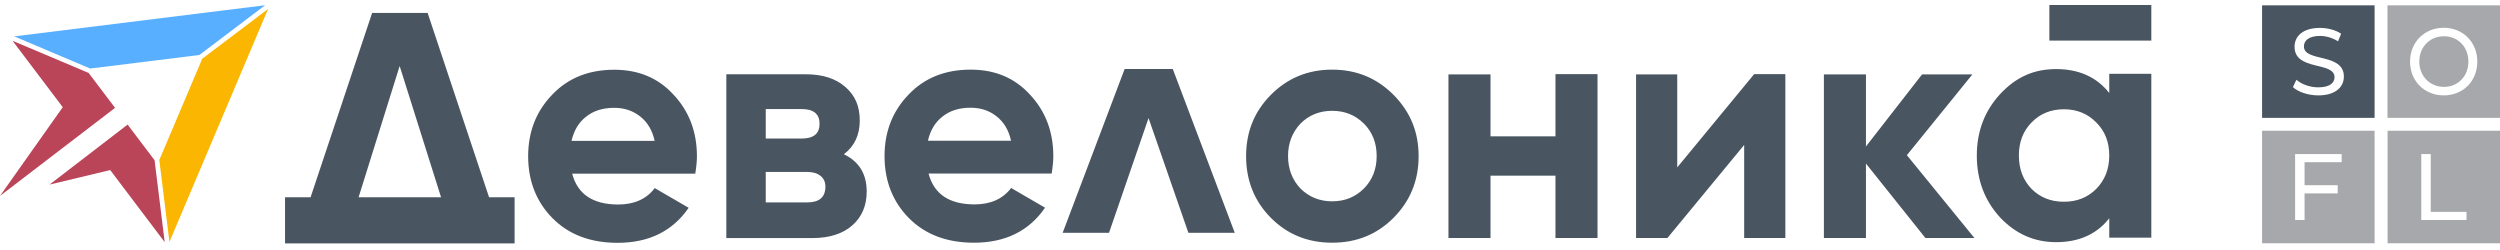 <svg width="400" height="40" viewBox="0 0 400 40" fill="none" xmlns="http://www.w3.org/2000/svg">
<g clip-path="url(#clip0_1658_9631)">
<path d="M361.932 0.852V18.855H379.935V0.852H361.932ZM370.916 15.261C369.295 15.261 367.71 14.715 366.864 13.94L367.428 12.76C368.22 13.464 369.559 13.975 370.916 13.975C372.748 13.975 373.523 13.271 373.523 12.355C373.523 9.783 367.128 11.403 367.128 7.475C367.128 5.854 368.397 4.463 371.18 4.463C372.413 4.463 373.699 4.797 374.58 5.396L374.086 6.612C373.17 6.031 372.131 5.749 371.197 5.749C369.401 5.749 368.626 6.506 368.626 7.422C368.626 9.994 375.02 8.391 375.02 12.267C375.02 13.887 373.717 15.261 370.933 15.261H370.916Z" fill="#495561"/>
<path d="M361.932 20.916V38.919H379.935V20.916H361.932ZM374.668 25.954H368.731V29.636H374.034V30.939H368.731V35.202H367.216V24.65H374.668V25.954ZM382.014 20.916V38.919H400.017V20.916H382.014ZM394.626 35.202H387.404V24.65H388.919V33.899H394.644V35.202H394.626ZM394.943 9.853C394.943 12.196 393.27 13.905 391.033 13.905C388.796 13.905 387.087 12.178 387.087 9.853C387.087 7.528 388.76 5.802 391.033 5.802C393.305 5.802 394.943 7.528 394.943 9.853ZM399.999 0.852V18.855H381.996V0.852H399.999ZM396.37 9.853C396.37 6.753 394.08 4.445 390.998 4.445C387.915 4.445 385.607 6.753 385.607 9.853C385.607 12.954 387.897 15.261 390.998 15.261C394.098 15.261 396.37 12.971 396.37 9.853Z" fill="#A6A8AB"/>
<path fill-rule="evenodd" clip-rule="evenodd" d="M98.278 11.159C94.209 11.159 90.897 12.48 88.361 15.14C85.789 17.8 84.503 21.076 84.503 25.005C84.503 28.933 85.806 32.298 88.414 34.922C91.021 37.547 94.491 38.851 98.807 38.851C103.827 38.851 107.615 36.983 110.187 33.249L104.761 30.096C103.44 31.84 101.484 32.721 98.913 32.721C94.879 32.721 92.412 31.082 91.549 27.788H111.244C111.42 26.678 111.508 25.745 111.508 25.005C111.508 21.094 110.257 17.8 107.756 15.14C105.325 12.48 102.171 11.159 98.296 11.159H98.278ZM91.444 22.539C91.831 20.865 92.606 19.561 93.786 18.663C94.967 17.712 96.464 17.254 98.278 17.254C99.881 17.254 101.255 17.712 102.4 18.61C103.581 19.526 104.373 20.83 104.743 22.539H91.426H91.444ZM135.007 24.688C136.716 23.402 137.561 21.587 137.561 19.28C137.561 16.972 136.804 15.263 135.271 13.925C133.739 12.568 131.607 11.881 128.895 11.881H116.211V38.093H129.951C132.7 38.093 134.849 37.406 136.381 36.05C137.914 34.693 138.671 32.879 138.671 30.642C138.671 27.841 137.456 25.85 135.007 24.67V24.688ZM122.518 17.448H128.26C130.18 17.448 131.132 18.24 131.132 19.808C131.132 21.376 130.18 22.169 128.26 22.169H122.518V17.448ZM129.141 32.386H122.518V27.506H129.141C130.04 27.506 130.762 27.718 131.29 28.14C131.819 28.563 132.065 29.145 132.065 29.867C132.065 31.54 131.096 32.386 129.141 32.386ZM155.3 11.141C151.231 11.141 147.919 12.462 145.383 15.122C142.811 17.782 141.525 21.059 141.525 24.987C141.525 28.916 142.829 32.28 145.436 34.905C148.043 37.529 151.513 38.833 155.829 38.833C160.849 38.833 164.637 36.966 167.209 33.231L161.783 30.078C160.462 31.822 158.507 32.703 155.935 32.703C151.901 32.703 149.434 31.065 148.571 27.77H168.266C168.442 26.661 168.53 25.727 168.53 24.987C168.53 21.076 167.279 17.782 164.778 15.122C162.347 12.462 159.194 11.141 155.318 11.141H155.3ZM148.466 22.521C148.853 20.848 149.628 19.544 150.808 18.645C151.989 17.694 153.486 17.236 155.3 17.236C156.904 17.236 158.278 17.694 159.423 18.593C160.603 19.509 161.396 20.812 161.765 22.521H148.448H148.466ZM213.15 11.141C209.293 11.141 206.016 12.48 203.339 15.175C200.696 17.835 199.375 21.094 199.375 24.987C199.375 28.88 200.696 32.192 203.339 34.852C205.981 37.512 209.257 38.833 213.15 38.833C217.044 38.833 220.32 37.512 222.962 34.852C225.64 32.157 226.979 28.88 226.979 24.987C226.979 21.094 225.64 17.87 222.962 15.175C220.285 12.48 217.008 11.141 213.15 11.141ZM218.224 30.166C216.867 31.523 215.176 32.21 213.15 32.21C211.125 32.21 209.451 31.523 208.077 30.166C206.756 28.774 206.087 27.031 206.087 24.97C206.087 22.909 206.756 21.182 208.077 19.773C209.434 18.416 211.125 17.73 213.15 17.73C215.176 17.73 216.85 18.416 218.224 19.773C219.58 21.129 220.267 22.873 220.267 24.97C220.267 27.066 219.58 28.792 218.224 30.166ZM248.875 11.863H255.604V38.076H248.875V28.105H238.482V38.076H231.753V11.899H238.482V21.816H248.875V11.899V11.863ZM280.636 11.863H285.657V38.076H279.068V23.19L266.79 38.076H261.77V11.899H268.358V26.784L280.636 11.899V11.863ZM305.087 24.811L315.903 38.076H308.064L298.551 26.167V38.076H291.822V11.899H298.551V23.437L307.535 11.899H315.586L305.087 24.846V24.811ZM187.643 11.036L197.561 37.248H190.144L183.767 18.892L177.443 37.248H170.027L179.945 11.036H187.625H187.643ZM344.211 6.491H327.899V0.801H344.211V6.543V6.491ZM337.482 11.775V14.876C335.456 12.322 332.62 11.053 328.974 11.053C325.327 11.053 322.491 12.392 319.99 15.087C317.524 17.782 316.29 21.041 316.29 24.899C316.29 28.757 317.524 32.069 319.99 34.764C322.491 37.424 325.486 38.745 328.974 38.745C332.638 38.745 335.474 37.477 337.482 34.922V38.023H344.211V11.811H337.482V11.775ZM335.386 30.237C334.029 31.593 332.303 32.28 330.225 32.28C328.146 32.28 326.419 31.593 325.063 30.237C323.707 28.845 323.02 27.048 323.02 24.881C323.02 22.715 323.707 20.953 325.063 19.579C326.419 18.188 328.146 17.483 330.225 17.483C332.303 17.483 334.029 18.188 335.386 19.579C336.778 20.936 337.482 22.715 337.482 24.881C337.482 27.048 336.778 28.827 335.386 30.237ZM68.42 2.069H59.541L49.694 31.558H45.607V38.939H82.336V31.558H78.249L68.42 2.069ZM57.375 31.558L63.945 10.56L70.569 31.558H57.375Z" fill="#495561"/>
<path d="M2.008 6.527L14.181 11.671L18.408 17.255L0 31.348L10.041 17.15L2.008 6.527ZM20.417 19.933L7.927 29.534L17.633 27.208L26.353 38.746L24.733 25.64L20.417 19.933Z" fill="#BA4458"/>
<path d="M2.271 5.821L14.426 10.965L31.901 8.798L42.418 0.836L2.271 5.821Z" fill="#59AFFF"/>
<path d="M42.895 1.434L32.36 9.396L25.49 25.602L27.111 38.708L42.895 1.434Z" fill="#FAB600"/>
</g>
<defs>
<clipPath id="clip0_1658_9631">
<rect width="400" height="40" fill="white"/>
</clipPath>
</defs>
</svg>
